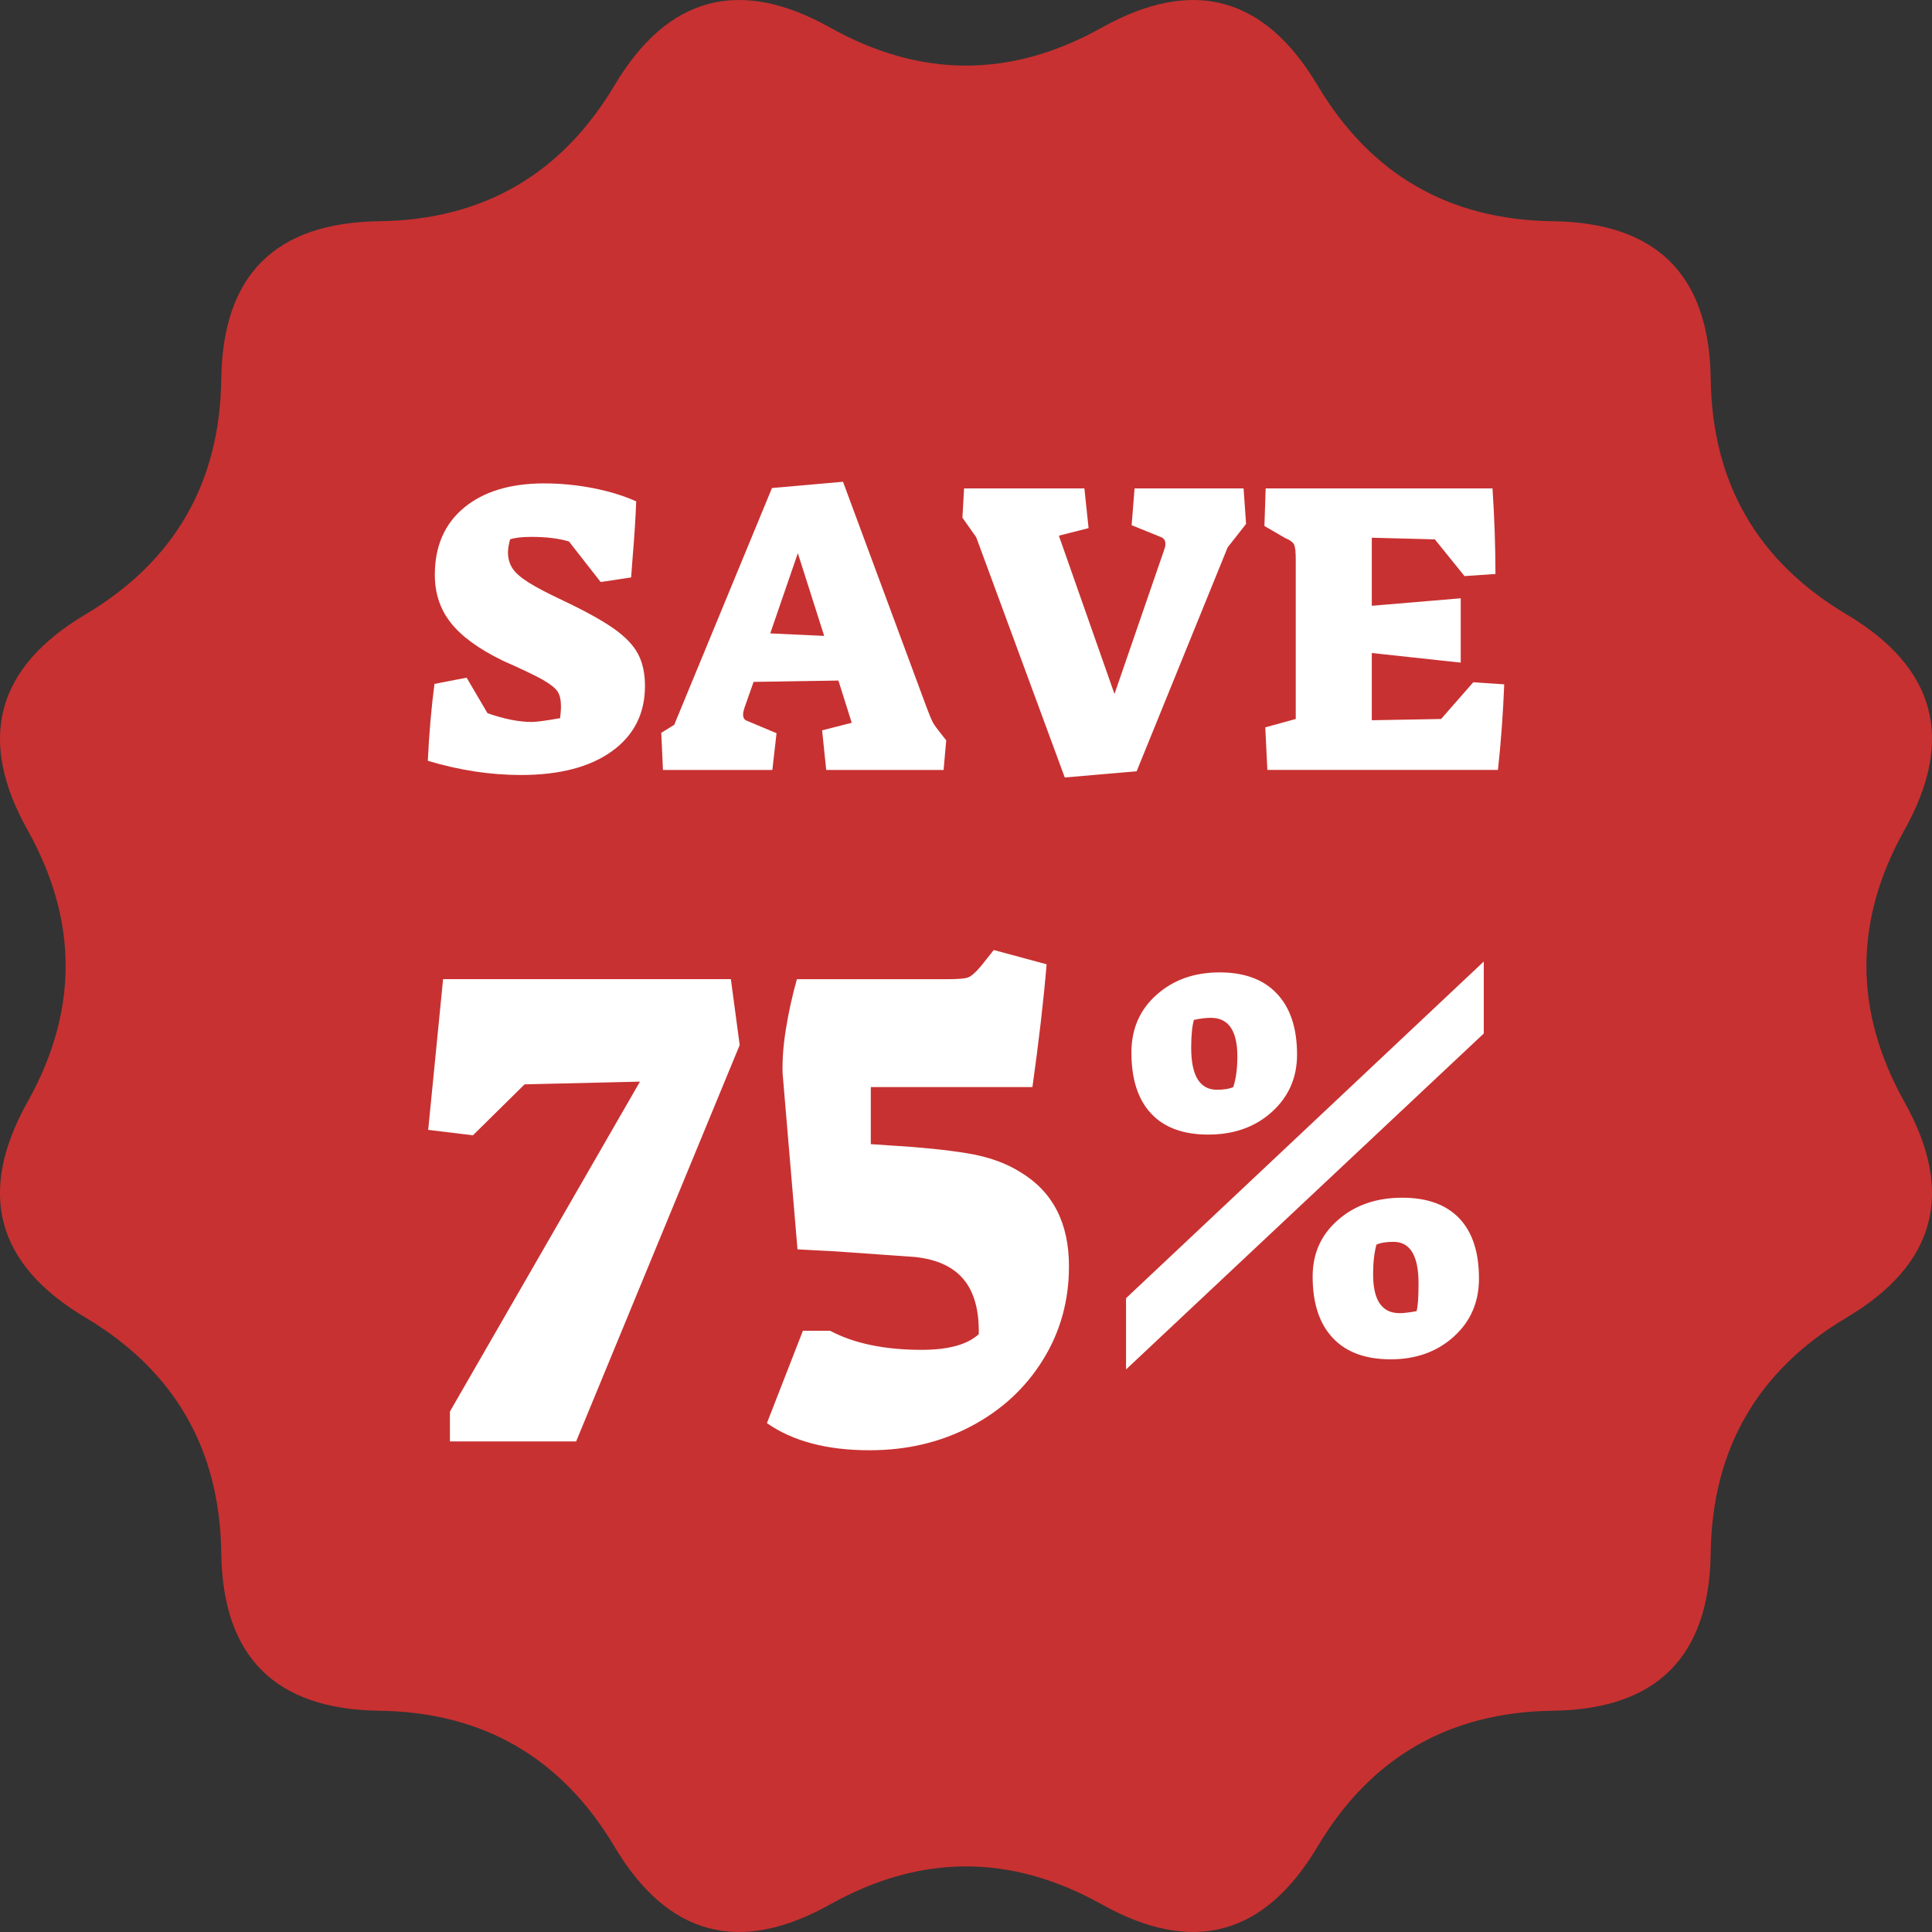<?xml version="1.0" encoding="utf-8"?>
<!-- Generator: Adobe Illustrator 16.0.0, SVG Export Plug-In . SVG Version: 6.00 Build 0)  -->
<!DOCTYPE svg PUBLIC "-//W3C//DTD SVG 1.1//EN" "http://www.w3.org/Graphics/SVG/1.1/DTD/svg11.dtd">
<svg version="1.1" id="图层_1" xmlns="http://www.w3.org/2000/svg" xmlns:xlink="http://www.w3.org/1999/xlink" x="0px" y="0px"
	 width="74px" height="74px" viewBox="0 0 74 74" enable-background="new 0 0 74 74" xml:space="preserve">
<rect x="0" y="0" width="74" height="74" fill="#333333" stroke="none"/>
<path fill="#C83131" d="M59.479,65.525c-3.978,0.052-6.981,1.789-9.016,5.206c-2.033,3.417-4.785,4.154-8.257,2.214
	c-3.473-1.944-6.943-1.944-10.414,0c-3.469,1.94-6.221,1.203-8.255-2.214c-2.036-3.417-5.04-5.154-9.018-5.206
	c-3.978-0.054-5.994-2.069-6.044-6.044c-0.054-3.978-1.789-6.984-5.206-9.019c-3.42-2.033-4.157-4.785-2.213-8.257
	C3,38.733,3,35.266,1.057,31.794c-1.944-3.471-1.208-6.224,2.213-8.258c3.417-2.034,5.152-5.041,5.206-9.018
	c0.05-3.978,2.066-5.991,6.044-6.044c3.978-0.051,6.981-1.789,9.018-5.206c2.034-3.417,4.787-4.154,8.255-2.213
	c3.471,1.944,6.941,1.944,10.414,0c3.472-1.94,6.224-1.204,8.257,2.213c2.034,3.417,5.038,5.155,9.016,5.206
	c3.978,0.053,5.993,2.066,6.044,6.044c0.055,3.978,1.788,6.984,5.209,9.018c3.417,2.035,4.154,4.787,2.21,8.258
	c-1.94,3.471-1.94,6.939,0,10.412c1.944,3.472,1.207,6.224-2.21,8.257c-3.421,2.034-5.154,5.041-5.209,9.019
	C65.473,63.456,63.457,65.472,59.479,65.525L59.479,65.525z"/>
<path fill="#FFFFFF" d="M20.254,22.316c0.3,0.188,0.742,0.419,1.33,0.695c0.853,0.406,1.497,0.763,1.934,1.072
	c0.439,0.312,0.746,0.632,0.921,0.968c0.178,0.336,0.265,0.745,0.265,1.224c0,1.057-0.422,1.889-1.263,2.497
	c-0.843,0.609-2.008,0.912-3.489,0.912c-1.173,0-2.364-0.182-3.566-0.544c0.05-1.057,0.137-2.037,0.255-2.945l1.232-0.238
	l0.799,1.36c0.639,0.223,1.206,0.336,1.696,0.336c0.172,0,0.534-0.048,1.087-0.146c0.023-0.214,0.032-0.356,0.032-0.431
	c0-0.256-0.041-0.451-0.128-0.585c-0.086-0.134-0.271-0.282-0.558-0.448c-0.288-0.164-0.809-0.413-1.554-0.743
	c-0.917-0.448-1.58-0.933-1.983-1.449c-0.407-0.517-0.609-1.128-0.609-1.832c0-1.099,0.375-1.957,1.12-2.575
	c0.748-0.617,1.77-0.929,3.073-0.929c0.63,0,1.257,0.063,1.88,0.184c0.624,0.125,1.17,0.291,1.64,0.505
	c-0.021,0.597-0.068,1.34-0.143,2.225l-0.051,0.688l-1.167,0.176l-1.215-1.554c-0.386-0.115-0.864-0.175-1.44-0.175
	c-0.362,0-0.635,0.032-0.816,0.095c-0.054,0.214-0.08,0.381-0.08,0.496c0,0.234,0.06,0.439,0.175,0.618
	C19.749,21.948,19.957,22.13,20.254,22.316L20.254,22.316z M36.142,29.491h-4.496l-0.157-1.518l1.135-0.288l-0.511-1.618
	l-3.249,0.051l-0.354,1.007c-0.029,0.095-0.048,0.175-0.048,0.24c0,0.074,0.016,0.131,0.042,0.166
	c0.026,0.039,0.071,0.068,0.137,0.089l1.102,0.464l-0.16,1.407h-4.19l-0.065-1.422l0.496-0.307l3.744-9.069l2.721-0.24l3.201,8.639
	c0.104,0.279,0.182,0.46,0.223,0.544c0.042,0.086,0.122,0.204,0.24,0.353l0.289,0.369L36.142,29.491L36.142,29.491z M30.559,21.188
	l-1.057,3.073l2.066,0.095L30.559,21.188L30.559,21.188z M47.022,20.966l-3.486,8.576l-2.753,0.237l-3.391-9.2l-0.529-0.751
	l0.063-1.12h4.609l0.16,1.521l-1.138,0.288l2.13,6.064l1.903-5.521c0.032-0.086,0.048-0.16,0.048-0.223
	c0-0.14-0.063-0.231-0.19-0.273l-1.104-0.448l0.112-1.408h4.176l0.095,1.36L47.022,20.966L47.022,20.966z M54.958,20.659
	l-2.415-0.063v2.607l3.406-0.287v2.464l-3.406-0.368v2.575l2.655-0.048l1.232-1.407l1.185,0.08c-0.044,1.119-0.124,2.213-0.24,3.278
	h-8.832l-0.08-1.63l1.167-0.321v-6.126c0-0.279-0.021-0.464-0.063-0.553c-0.044-0.092-0.154-0.175-0.338-0.249l-0.799-0.464
	l0.048-1.44h8.688c0.074,1.12,0.113,2.213,0.113,3.279l-1.185,0.08L54.958,20.659L54.958,20.659z M22.068,55.209h-4.835v-1.144
	l7.279-12.636l-4.419,0.104l-1.978,1.951l-1.714-0.208l0.57-5.772h11.023l0.338,2.523L22.068,55.209L22.068,55.209z M33.354,41.637
	v2.186l0.754,0.051c1.18,0.071,2.162,0.17,2.949,0.301c0.79,0.131,1.461,0.367,2.017,0.715c1.247,0.746,1.87,1.948,1.87,3.614
	c0,1.315-0.332,2.513-1,3.587c-0.669,1.076-1.58,1.919-2.741,2.533c-1.164,0.618-2.462,0.924-3.902,0.924
	c-1.628,0-2.938-0.348-3.926-1.039l1.378-3.537h1.042c0.918,0.487,2.088,0.73,3.508,0.73c1.024,0,1.752-0.201,2.186-0.6
	c0.018-0.918-0.179-1.621-0.585-2.105c-0.401-0.479-1.016-0.76-1.856-0.852c-0.24-0.016-1.25-0.087-3.044-0.215l-1.458-0.077
	l-0.57-6.735c-0.018-0.502,0.024-1.074,0.128-1.717c0.104-0.638,0.243-1.273,0.419-1.896h5.77c0.398,0,0.659-0.021,0.781-0.065
	c0.122-0.042,0.285-0.185,0.493-0.428l0.496-0.624l2.025,0.547c-0.119,1.419-0.303,2.987-0.544,4.703H33.354L33.354,41.637z
	 M43.13,52.453v-2.729l13.702-12.895v2.756L43.13,52.453L43.13,52.453z M46.274,43.457c-0.953,0-1.681-0.267-2.183-0.805
	c-0.505-0.537-0.755-1.318-0.755-2.34c0-0.902,0.321-1.639,0.963-2.209c0.642-0.573,1.446-0.858,2.417-0.858
	c0.953,0,1.687,0.273,2.197,0.819c0.511,0.543,0.767,1.322,0.767,2.325c0,0.886-0.32,1.616-0.962,2.198S47.264,43.457,46.274,43.457
	L46.274,43.457z M46.379,38.985c-0.19,0-0.407,0.026-0.65,0.08c-0.068,0.241-0.104,0.597-0.104,1.065c0,1.072,0.33,1.61,0.989,1.61
	c0.258,0,0.469-0.032,0.623-0.104c0.104-0.312,0.157-0.7,0.157-1.17C47.394,39.481,47.056,38.985,46.379,38.985L46.379,38.985z
	 M53.711,45.875c0.953,0,1.681,0.264,2.186,0.793c0.502,0.531,0.751,1.298,0.751,2.301c0,0.903-0.32,1.643-0.962,2.225
	c-0.642,0.58-1.446,0.871-2.418,0.871c-0.971,0-1.71-0.273-2.221-0.82c-0.514-0.547-0.77-1.33-0.77-2.352
	c0-0.885,0.327-1.607,0.978-2.171C51.905,46.157,52.722,45.875,53.711,45.875L53.711,45.875z M53.606,50.297
	c0.173,0,0.39-0.027,0.65-0.077c0.051-0.157,0.077-0.514,0.077-1.066c0-1.058-0.32-1.589-0.962-1.589
	c-0.276,0-0.493,0.036-0.65,0.107c-0.086,0.312-0.128,0.691-0.128,1.143C52.594,49.801,52.93,50.297,53.606,50.297L53.606,50.297z"
	/>
</svg>
